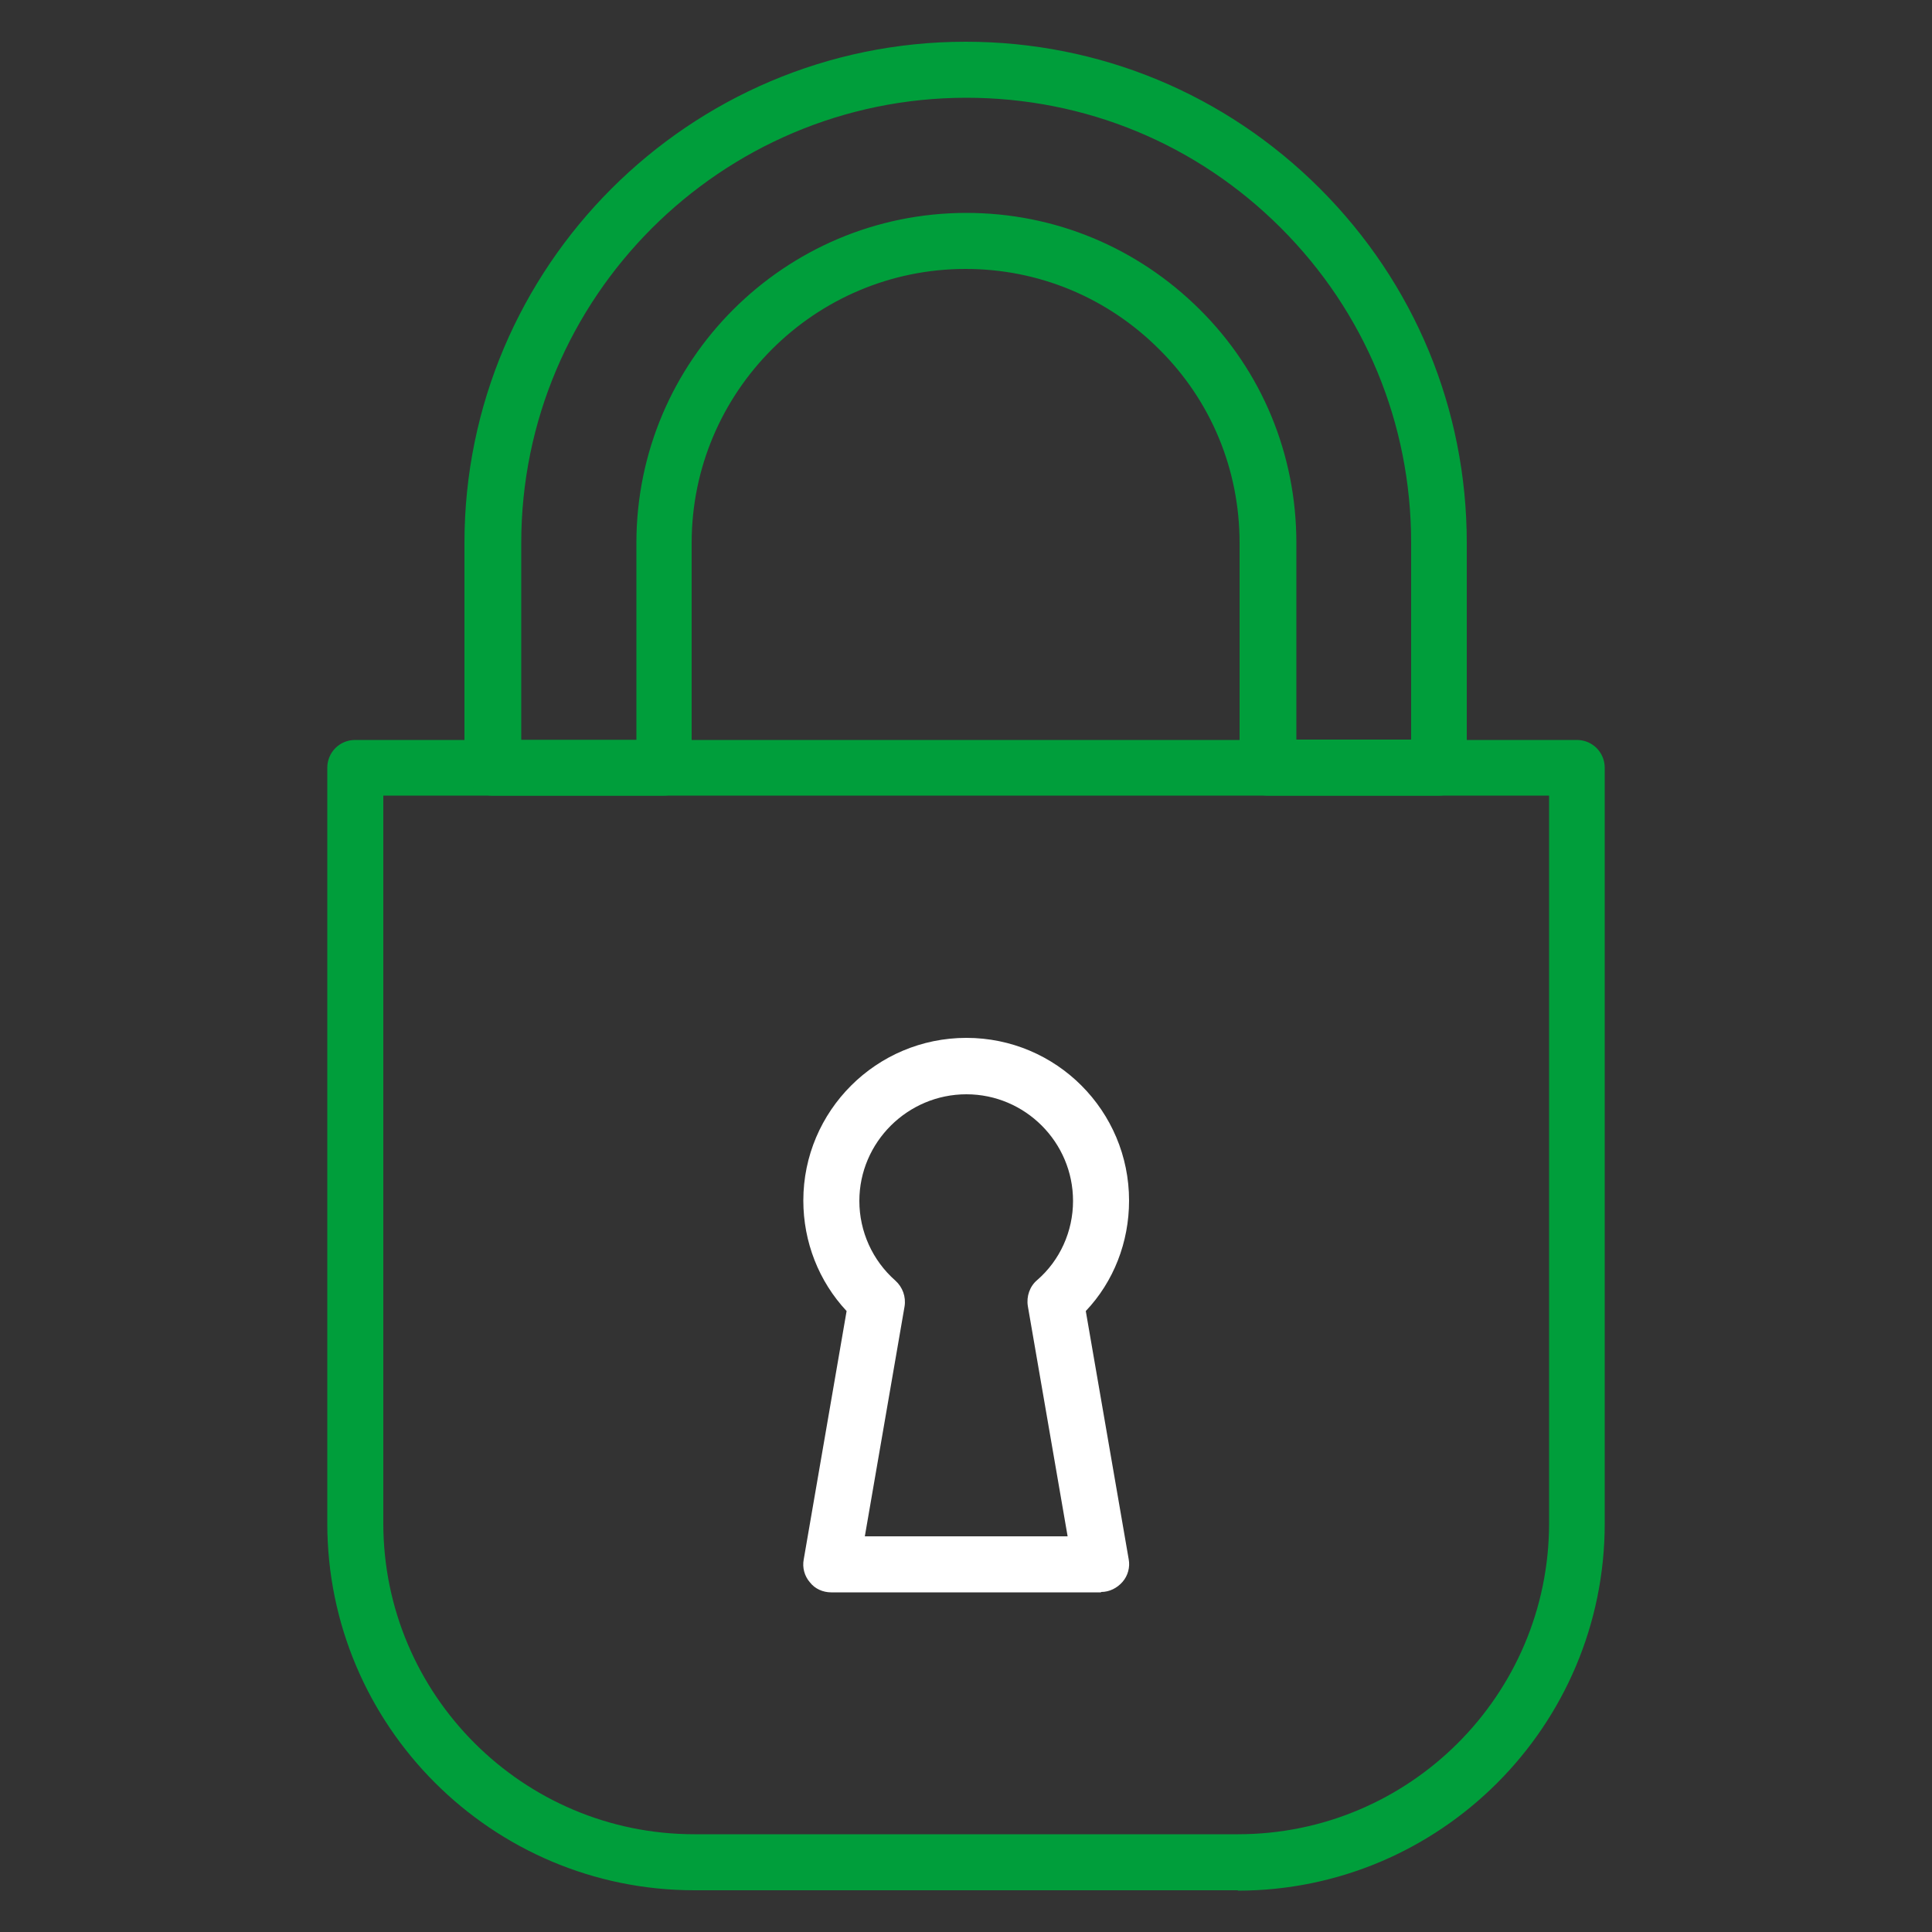 <?xml version="1.0" encoding="UTF-8"?><svg id="a" xmlns="http://www.w3.org/2000/svg" viewBox="0 0 50 50"><rect x="0" y="0" width="50" height="50" fill="#333333" stroke="none"/><defs><style>.b{fill:#fff;}.c{fill:#009e3b;}</style></defs><path class="c" d="M32.04,48.92h-14.07c-5.24,0-9.5-4.26-9.5-9.5V19.87c0-.4,.32-.72,.72-.72h31.62c.4,0,.72,.32,.72,.72v19.56c0,5.24-4.26,9.5-9.5,9.5ZM9.92,20.59v18.83c0,4.44,3.61,8.05,8.05,8.05h14.07c4.44,0,8.05-3.61,8.05-8.05V20.59H9.92Z"/><path class="c" d="M37.24,20.59h-4.43c-.4,0-.73-.32-.73-.72v-5.82c0-1.9-.74-3.68-2.08-5.01-1.34-1.34-3.12-2.08-5.01-2.08-3.91,0-7.09,3.18-7.09,7.09v5.82c0,.4-.32,.72-.73,.72h-4.43c-.4,0-.72-.32-.72-.72v-5.82c0-7.15,5.82-12.97,12.97-12.97,3.46,0,6.72,1.35,9.17,3.8,2.45,2.45,3.8,5.71,3.8,9.17v5.82c0,.4-.32,.72-.72,.72Zm-3.7-1.45h2.98v-5.1c0-3.08-1.2-5.97-3.37-8.14-2.18-2.18-5.07-3.37-8.14-3.37-6.35,0-11.52,5.17-11.52,11.52v5.1h2.98v-5.1c0-4.71,3.83-8.54,8.54-8.54,2.28,0,4.42,.89,6.04,2.5,1.61,1.6,2.5,3.75,2.5,6.04v5.1Z"/><path class="b" d="M28.49,41.21h-6.98c-.21,0-.42-.09-.55-.26-.14-.16-.2-.38-.16-.59l1.11-6.43c-.72-.77-1.12-1.79-1.12-2.86,0-2.32,1.89-4.21,4.22-4.21s4.21,1.89,4.21,4.21c0,1.08-.4,2.1-1.12,2.86l1.11,6.42c.04,.21-.02,.43-.16,.59-.14,.16-.34,.26-.55,.26Zm-6.12-1.45h5.26l-1.03-5.96c-.04-.25,.05-.51,.24-.67,.59-.51,.93-1.26,.93-2.05,0-1.52-1.24-2.76-2.76-2.76s-2.77,1.24-2.77,2.76c0,.79,.34,1.54,.93,2.06,.19,.17,.28,.42,.24,.67l-1.03,5.96Z"/></svg>